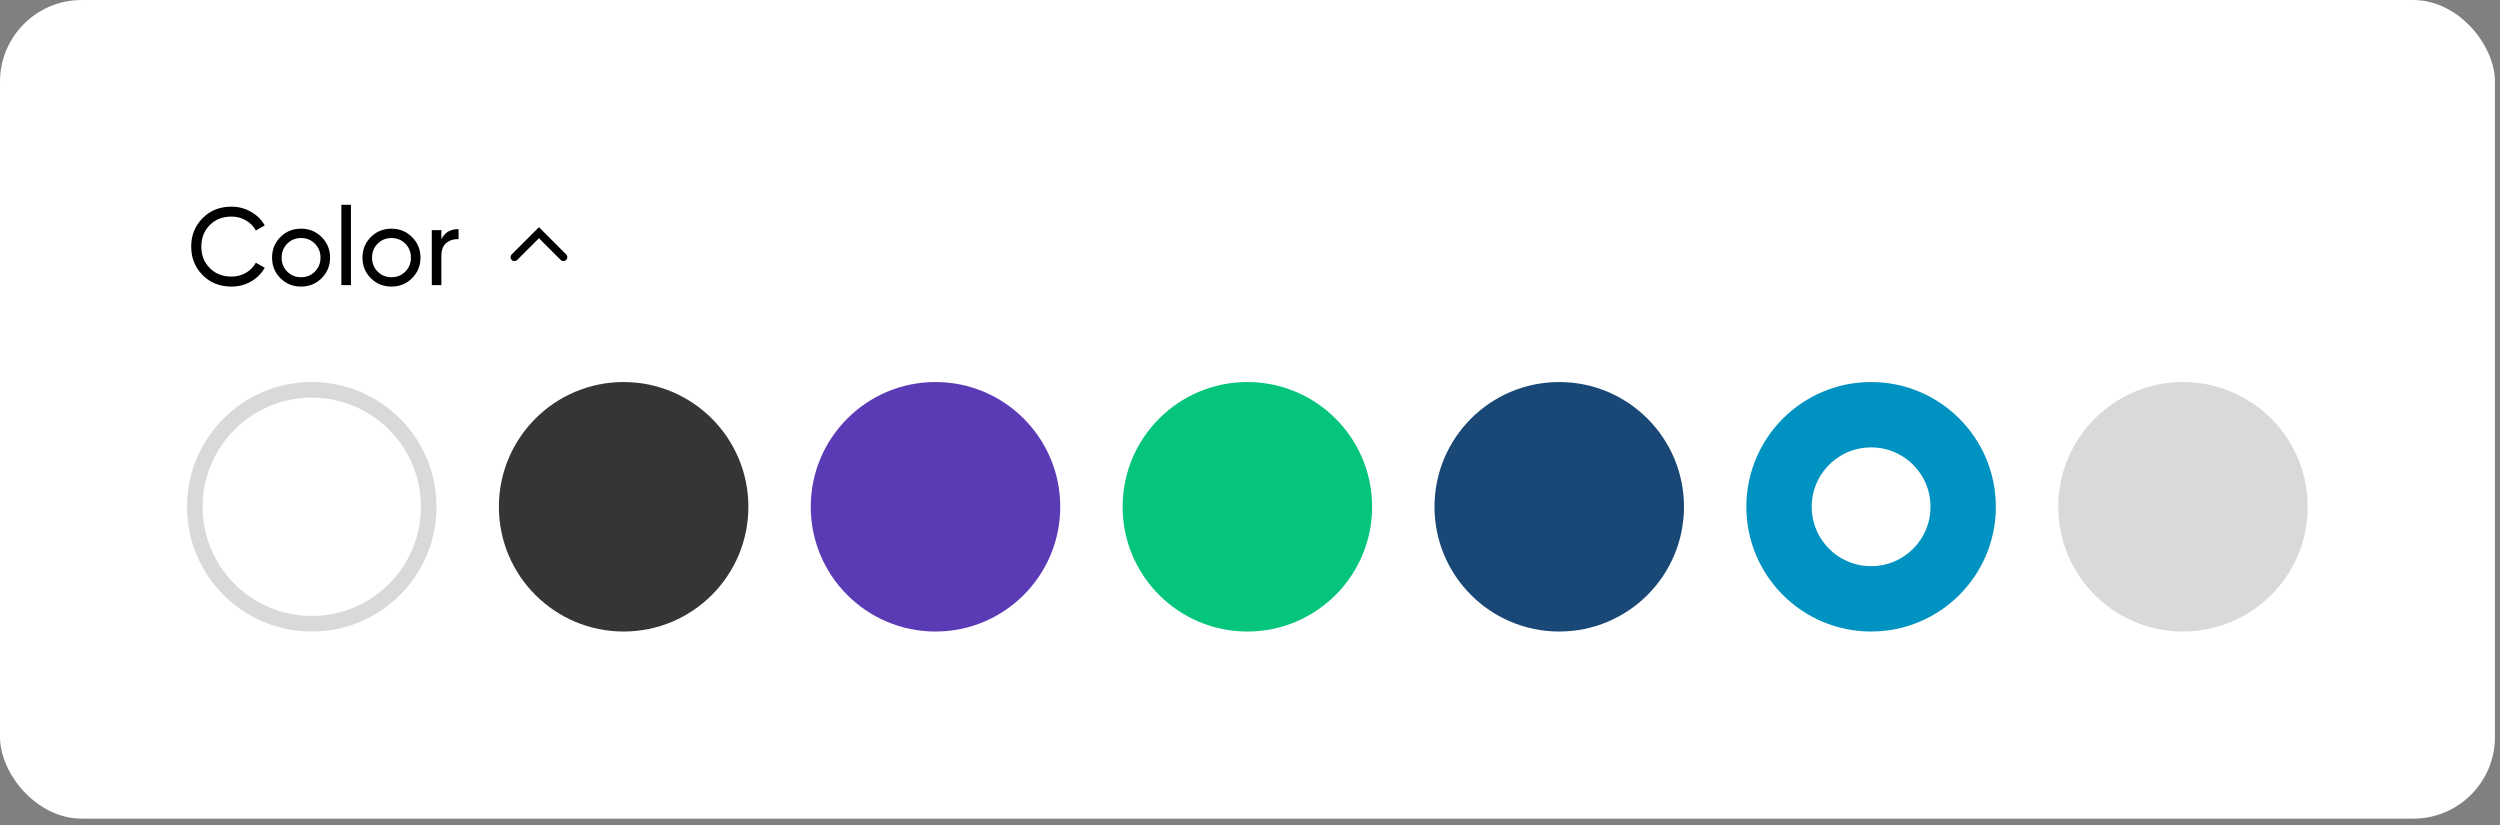 <?xml version="1.0" encoding="UTF-8"?> <svg xmlns="http://www.w3.org/2000/svg" width="306" height="101" viewBox="0 0 306 101" fill="none"><rect x="0" y="0" width="306" height="101" fill="#808080" stroke="none"/> <rect width="305.382" height="100.203" rx="10" fill="white"></rect> <path d="M28.335 35.078C26.898 35.078 25.716 34.607 24.791 33.663C23.865 32.729 23.403 31.57 23.403 30.187C23.403 28.803 23.865 27.644 24.791 26.71C25.716 25.766 26.898 25.295 28.335 25.295C29.189 25.295 29.979 25.501 30.707 25.915C31.435 26.328 32.001 26.885 32.405 27.586L31.313 28.219C31.044 27.698 30.64 27.285 30.101 26.979C29.57 26.665 28.982 26.508 28.335 26.508C27.239 26.508 26.35 26.858 25.667 27.559C24.984 28.25 24.643 29.126 24.643 30.187C24.643 31.238 24.984 32.109 25.667 32.801C26.35 33.502 27.239 33.852 28.335 33.852C28.982 33.852 29.57 33.699 30.101 33.394C30.64 33.08 31.044 32.666 31.313 32.154L32.405 32.774C32.01 33.475 31.448 34.036 30.72 34.459C30.002 34.872 29.207 35.078 28.335 35.078ZM39.364 34.054C38.681 34.737 37.841 35.078 36.844 35.078C35.846 35.078 35.007 34.737 34.324 34.054C33.641 33.371 33.3 32.532 33.3 31.534C33.3 30.537 33.641 29.697 34.324 29.014C35.007 28.331 35.846 27.99 36.844 27.99C37.841 27.99 38.681 28.331 39.364 29.014C40.056 29.706 40.401 30.546 40.401 31.534C40.401 32.523 40.056 33.362 39.364 34.054ZM36.844 33.933C37.518 33.933 38.084 33.704 38.542 33.246C39 32.788 39.229 32.217 39.229 31.534C39.229 30.851 39 30.281 38.542 29.823C38.084 29.364 37.518 29.135 36.844 29.135C36.179 29.135 35.617 29.364 35.159 29.823C34.701 30.281 34.472 30.851 34.472 31.534C34.472 32.217 34.701 32.788 35.159 33.246C35.617 33.704 36.179 33.933 36.844 33.933ZM42.956 34.903H41.784V25.066H42.956V34.903ZM50.432 34.054C49.749 34.737 48.909 35.078 47.912 35.078C46.914 35.078 46.075 34.737 45.392 34.054C44.709 33.371 44.367 32.532 44.367 31.534C44.367 30.537 44.709 29.697 45.392 29.014C46.075 28.331 46.914 27.99 47.912 27.99C48.909 27.99 49.749 28.331 50.432 29.014C51.124 29.706 51.469 30.546 51.469 31.534C51.469 32.523 51.124 33.362 50.432 34.054ZM47.912 33.933C48.586 33.933 49.152 33.704 49.61 33.246C50.068 32.788 50.297 32.217 50.297 31.534C50.297 30.851 50.068 30.281 49.61 29.823C49.152 29.364 48.586 29.135 47.912 29.135C47.247 29.135 46.685 29.364 46.227 29.823C45.769 30.281 45.54 30.851 45.54 31.534C45.54 32.217 45.769 32.788 46.227 33.246C46.685 33.704 47.247 33.933 47.912 33.933ZM54.024 28.165V29.297C54.41 28.462 55.111 28.044 56.127 28.044V29.27C55.551 29.243 55.057 29.396 54.644 29.728C54.231 30.061 54.024 30.595 54.024 31.332V34.903H52.852V28.165H54.024Z" fill="black"></path> <path d="M62.971 31.477L65.966 28.482L68.96 31.477" stroke="black" stroke-width="0.954" stroke-linecap="round"></path> <circle cx="38.16" cy="62.03" r="14.315" stroke="#D9D9D9" stroke-width="1.909"></circle> <circle cx="76.332" cy="62.03" r="15.269" fill="#353535"></circle> <circle cx="114.505" cy="62.03" r="15.269" fill="#5B3BB5"></circle> <circle cx="152.677" cy="62.03" r="15.269" fill="#05C57C"></circle> <circle cx="190.851" cy="62.03" r="15.269" fill="#1A4876"></circle> <circle cx="229.023" cy="62.03" r="11.269" fill="white" stroke="#0092C0" stroke-width="8"></circle> <circle cx="267.197" cy="62.03" r="15.269" fill="#D9D9D9"></circle> </svg> 